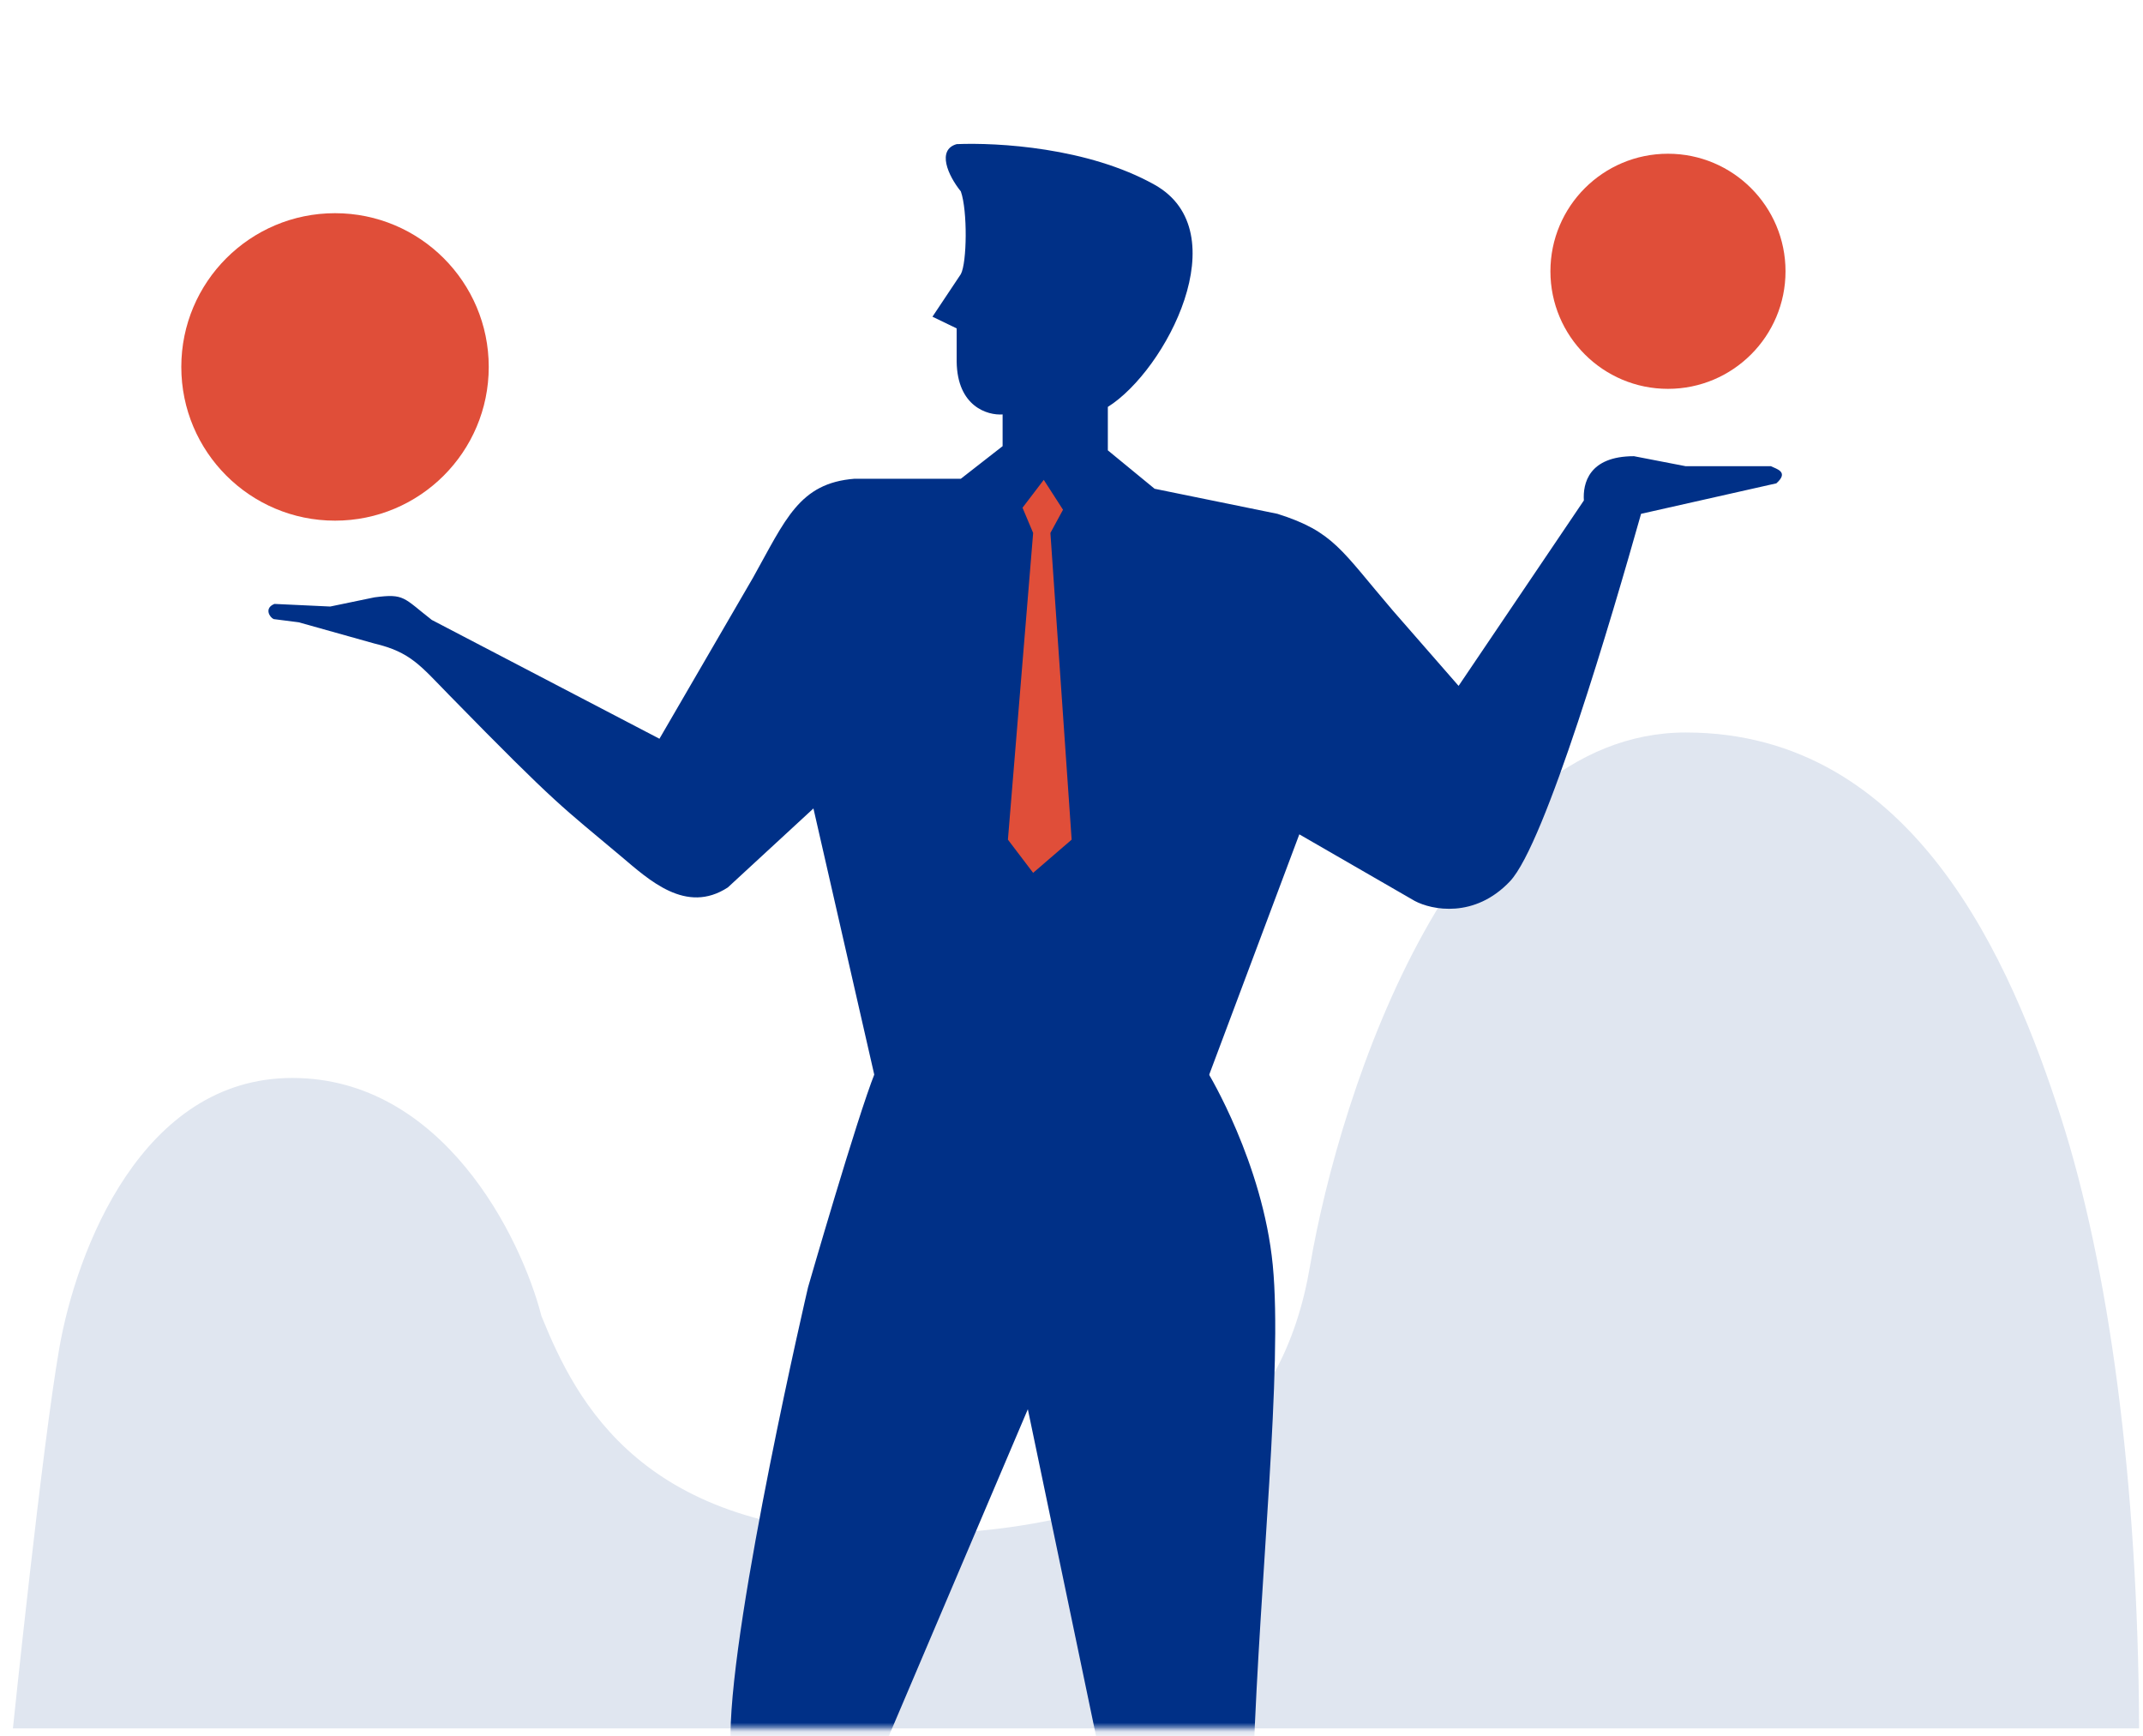 <?xml version="1.0" encoding="utf-8"?><svg width="237" height="192" viewBox="0 0 237 192" fill="none" xmlns="http://www.w3.org/2000/svg">
<path d="M32.319 119.203C15.693 119.203 8.452 138.25 6.558 149.08C4.663 159.909 1.429 191.129 1.429 191.129H236.57C236.452 163.603 233.198 140.019 227.938 123.611C222.452 106.5 211.671 81 186.438 81C161.206 81 148.216 120.346 144.875 140.019C141.955 157.219 130.308 169.701 98.785 169.701C71.119 169.701 63.76 155.118 59.88 145.529C57.62 136.753 48.944 119.203 32.319 119.203Z" fill="#E0E6F0"/>
<mask id="mask0" mask-type="alpha" maskUnits="userSpaceOnUse" x="0" y="0" width="221" height="192">
<rect x="0.452" y="0.399" width="220.548" height="190.73" fill="#C4C4C4"/>
</mask>
<g mask="url(#mask0)">
<path d="M127.691 20.43C120.302 16.292 110.296 15.753 105.801 15.938C103.595 16.564 104.818 19.383 106.263 21.168C107.015 23.312 106.94 29.05 106.263 30.312L103.123 35.022L105.801 36.315V40.01C105.875 44.96 109.219 45.952 110.881 45.828V49.338L106.263 52.94H94.512C88.382 53.417 86.877 57.455 83.28 63.878L72.93 81.692L47.751 68.552C44.594 66.088 44.741 65.616 41.411 66.056L36.52 67.071L30.354 66.782C29.179 67.249 29.831 68.276 30.262 68.46L33.032 68.814L41.411 71.163C45.402 72.112 46.483 73.599 49.66 76.847C61.802 89.266 62.139 89.18 68.672 94.685C71.783 97.307 75.866 101.145 80.491 98.136L89.96 89.4L96.787 119.277H133.565L143.695 92.263L156.461 99.628C158.339 100.629 163.074 101.595 166.99 97.458C170.906 93.32 178.289 68.149 181.49 56.819L196.453 53.448C197.857 52.192 196.515 51.878 195.853 51.555H186.432L180.706 50.447C175.681 50.447 175.041 53.494 175.164 55.342L161.31 75.846L154.045 67.525C148.32 60.844 147.512 58.789 141.273 56.819L127.691 54.048L122.519 49.8V44.997C128.984 40.933 136.927 25.602 127.691 20.43Z" fill="#003087"/>
<path d="M89.365 142.345C89.365 142.345 94.8 123.519 96.755 118.654H133.606C133.606 118.654 139.658 128.6 140.759 139.905C141.86 151.209 139.335 174.48 138.63 194.447C138.63 210.449 133.988 251.171 133.988 251.171L135.584 255.102L138.817 259.536V262.399H127.127L125.65 260.829L126.481 255.102L127.246 251.725L122.1 196.215L113.672 155.834L96.494 196.215L95.369 249.693L95.765 256.277L93.641 260.09H90.105L88.627 257.781L86.41 260.09H72.57V257.781L79.405 256.488L87.981 250.709C85.795 239.995 80.654 205.072 80.785 191.804C80.916 178.535 89.365 142.345 89.365 142.345Z" fill="#003087"/>
<path d="M117.561 56.367L115.432 53.063L113.083 56.146L114.258 58.936L111.468 92.85L114.258 96.521L118.516 92.85L116.167 58.936L117.561 56.367Z" fill="#E04E39"/>
</g>
<circle r="17" transform="matrix(-1 0 0 1 37.051 40.575)" fill="#E04E39"/>
<circle r="13" transform="matrix(-1 0 0 1 184.465 30)" fill="#E04E39"/>
</svg>
